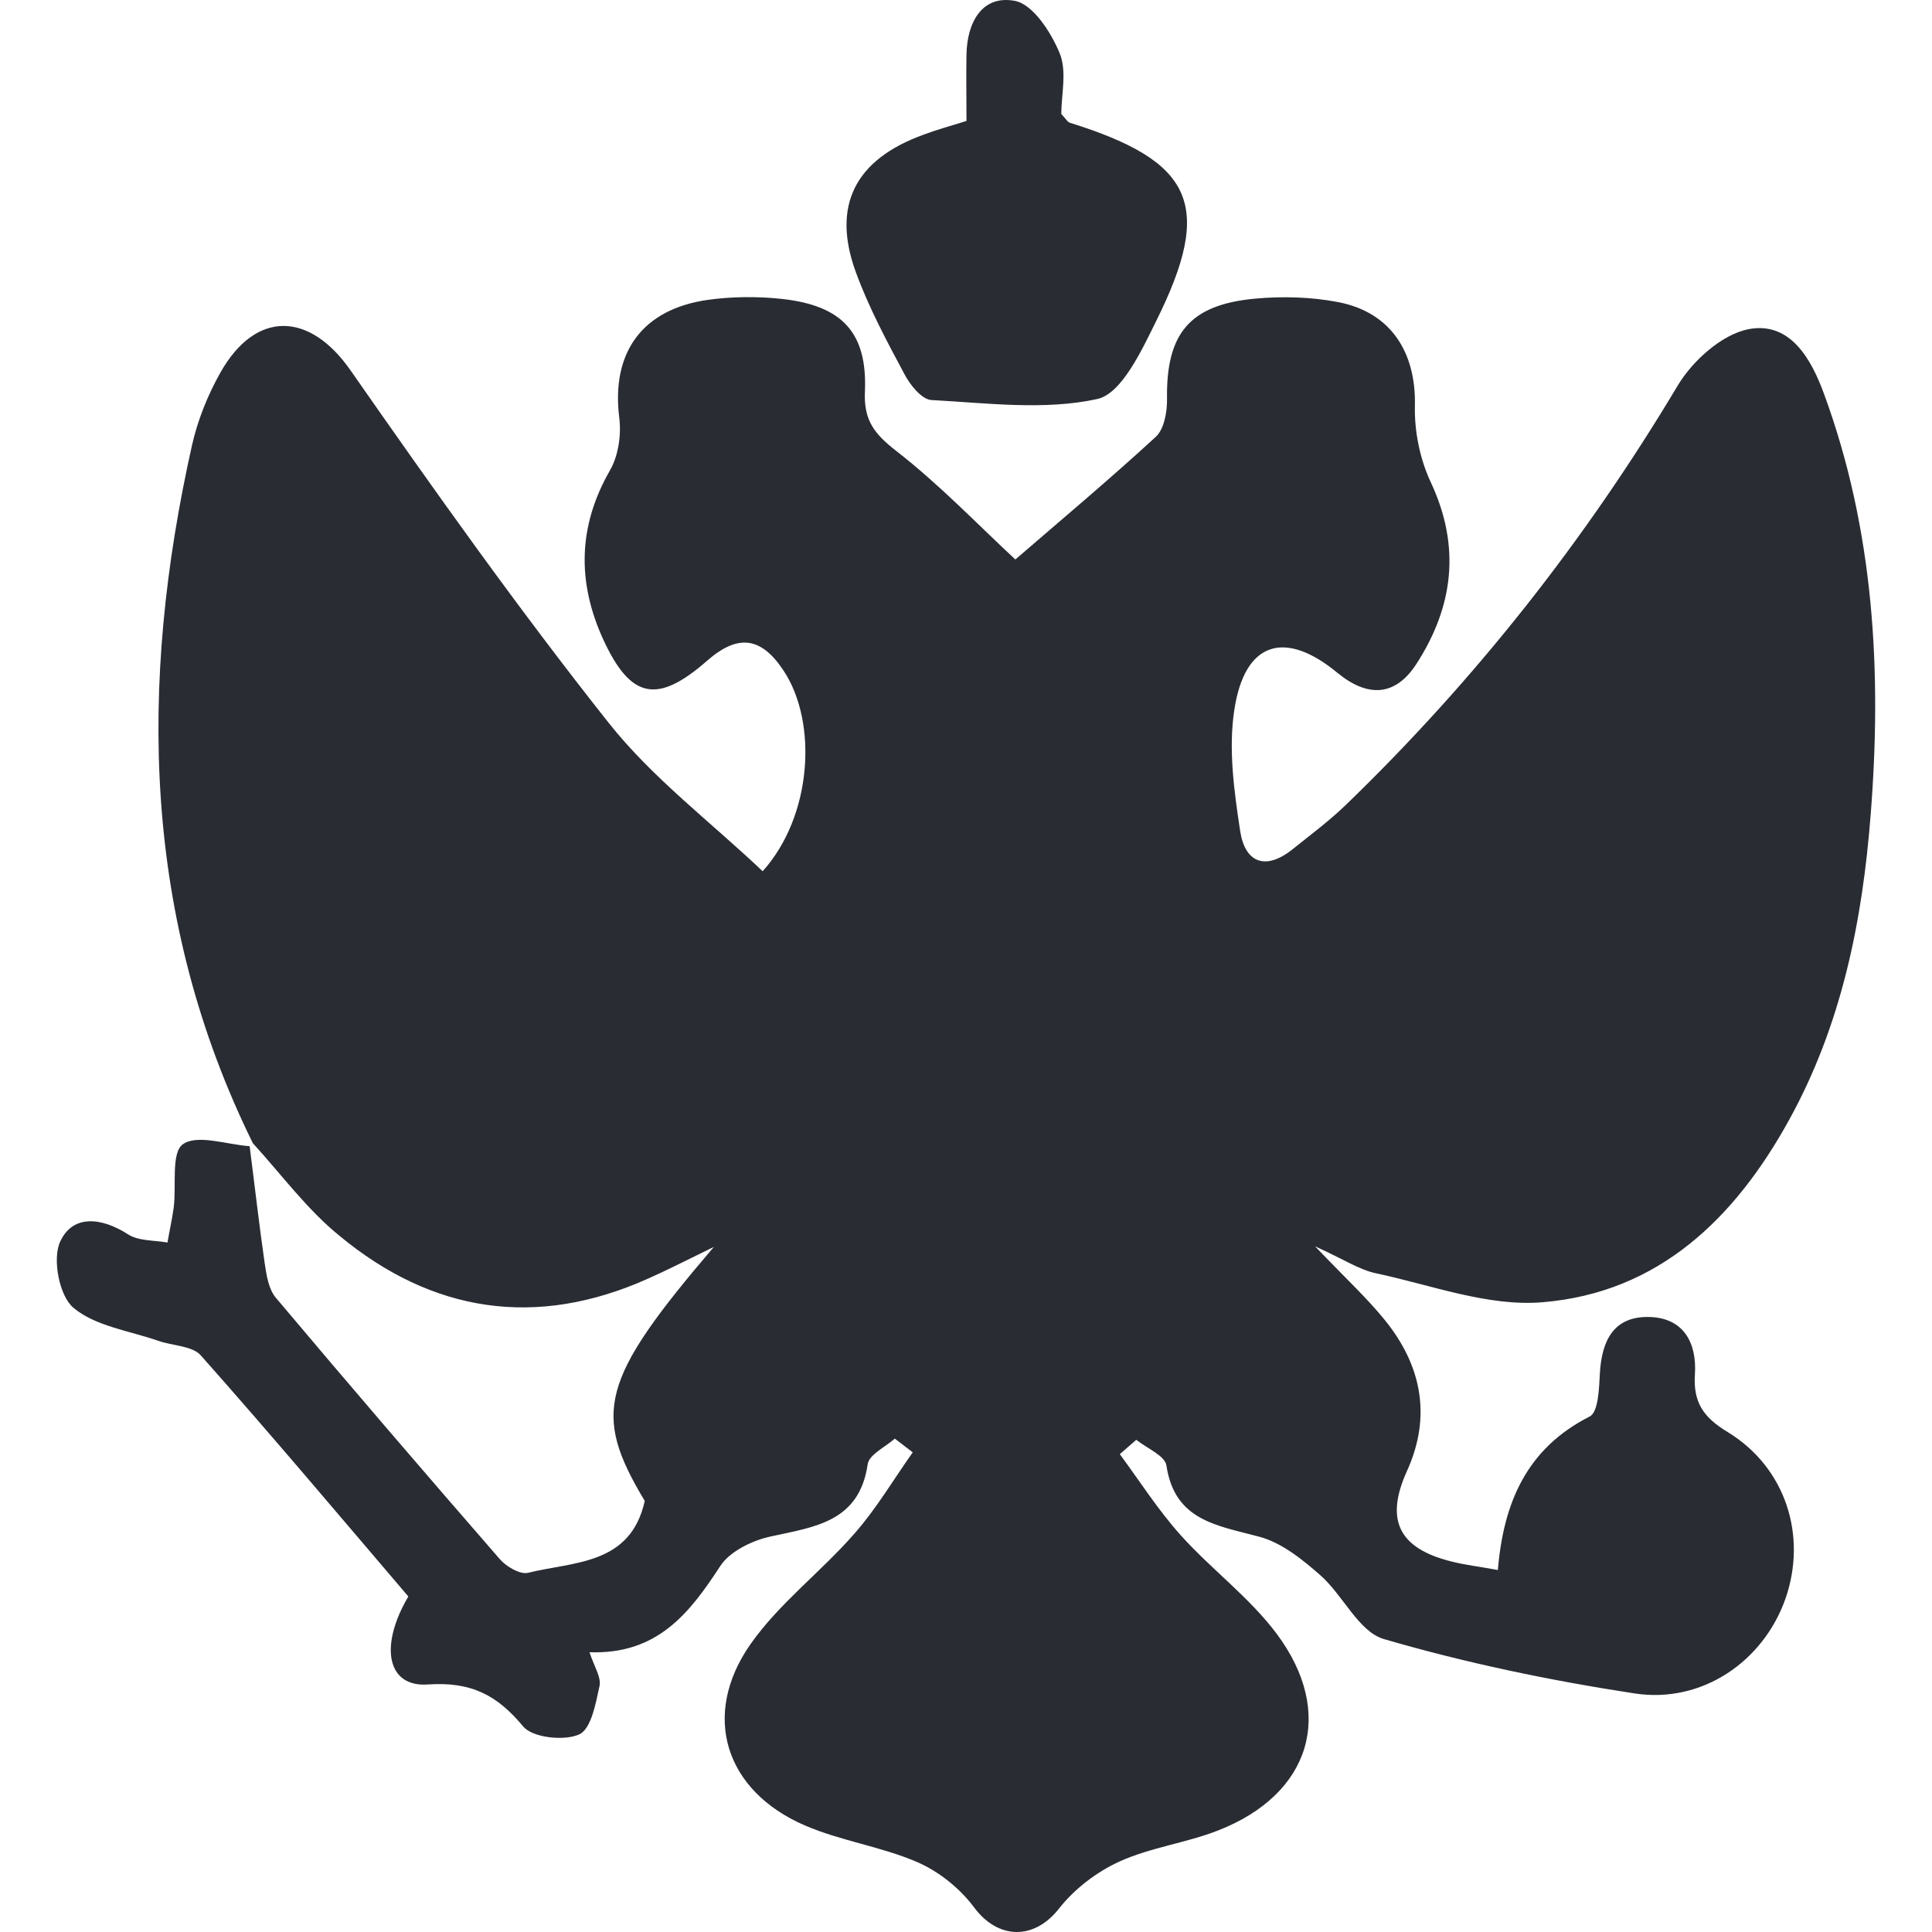 <svg width="80" height="80" viewBox="0 0 80 80" fill="none" xmlns="http://www.w3.org/2000/svg">
<path d="M10.47 47.337C5.887 38.03 5.737 28.327 7.949 18.443C8.182 17.405 8.598 16.366 9.122 15.435C10.595 12.821 12.832 12.912 14.521 15.344C17.964 20.282 21.457 25.203 25.2 29.927C27.014 32.218 29.434 34.04 31.58 36.076C33.635 33.793 33.867 29.91 32.445 27.767C31.522 26.374 30.565 26.234 29.276 27.363C27.205 29.177 26.107 28.929 24.976 26.473C23.895 24.107 23.928 21.79 25.259 19.474C25.608 18.864 25.733 17.998 25.641 17.289C25.309 14.618 26.573 12.805 29.309 12.417C30.308 12.277 31.356 12.269 32.362 12.376C34.874 12.648 35.922 13.769 35.814 16.226C35.764 17.405 36.205 17.965 37.103 18.666C38.908 20.067 40.497 21.733 42.044 23.167C43.874 21.584 45.903 19.886 47.858 18.089C48.207 17.767 48.332 17.05 48.324 16.523C48.282 13.827 49.247 12.623 51.95 12.368C53.09 12.261 54.288 12.294 55.402 12.508C57.598 12.928 58.638 14.594 58.588 16.803C58.563 17.858 58.796 19.012 59.245 19.968C60.493 22.631 60.185 25.112 58.654 27.487C57.781 28.838 56.642 28.896 55.377 27.858C53.19 26.052 51.534 26.58 51.11 29.399C50.861 31.023 51.102 32.754 51.351 34.403C51.551 35.73 52.408 36.068 53.539 35.153C54.279 34.559 55.053 33.983 55.735 33.323C61.092 28.146 65.65 22.359 69.468 15.97C70.083 14.94 71.297 13.844 72.412 13.629C74.142 13.3 75.015 14.899 75.531 16.317C77.602 21.955 77.927 27.816 77.461 33.727C77.12 38.137 76.255 42.44 74.084 46.372C71.846 50.437 68.686 53.528 63.87 53.923C61.615 54.113 59.253 53.206 56.958 52.72C56.276 52.572 55.652 52.151 54.454 51.607C55.702 52.918 56.592 53.734 57.34 54.657C58.871 56.545 59.287 58.655 58.255 60.922C57.349 62.925 57.906 64.112 60.093 64.656C60.676 64.805 61.275 64.871 62.023 65.011C62.256 62.217 63.221 59.974 65.824 58.655C66.19 58.474 66.215 57.468 66.249 56.834C66.332 55.514 66.814 54.509 68.27 54.533C69.717 54.558 70.266 55.605 70.183 56.908C70.108 58.053 70.516 58.68 71.539 59.298C73.959 60.774 74.841 63.618 73.926 66.215C73.019 68.778 70.499 70.551 67.688 70.122C64.186 69.586 60.701 68.861 57.307 67.871C56.259 67.567 55.618 66.058 54.67 65.225C53.93 64.574 53.073 63.882 52.15 63.634C50.403 63.164 48.64 62.975 48.299 60.683C48.241 60.279 47.484 59.966 47.051 59.62C46.827 59.818 46.594 60.015 46.369 60.213C47.201 61.343 47.958 62.53 48.889 63.568C50.154 64.978 51.734 66.14 52.857 67.641C55.319 70.93 54.279 74.293 50.445 75.793C49.122 76.313 47.65 76.494 46.361 77.079C45.413 77.508 44.489 78.217 43.849 79.033C42.817 80.344 41.328 80.319 40.33 78.975C39.748 78.192 38.875 77.492 37.977 77.104C36.488 76.461 34.816 76.23 33.327 75.587C30.025 74.161 29.018 71.029 31.073 68.086C32.262 66.388 34.001 65.085 35.381 63.502C36.288 62.472 36.995 61.269 37.794 60.139C37.544 59.95 37.303 59.76 37.053 59.57C36.662 59.916 35.989 60.23 35.93 60.626C35.581 63.024 33.743 63.222 31.896 63.626C31.139 63.791 30.216 64.244 29.825 64.846C28.552 66.8 27.222 68.514 24.41 68.416C24.602 69.009 24.901 69.446 24.826 69.809C24.668 70.534 24.477 71.606 23.978 71.82C23.354 72.1 22.048 71.952 21.665 71.49C20.576 70.18 19.503 69.627 17.706 69.751C16.043 69.866 15.685 68.185 16.908 66.107C14.08 62.794 11.243 59.422 8.315 56.124C7.958 55.721 7.134 55.729 6.535 55.514C5.346 55.102 3.949 54.913 3.042 54.154C2.451 53.66 2.16 52.126 2.493 51.409C3.017 50.272 4.215 50.412 5.304 51.112C5.737 51.393 6.386 51.352 6.935 51.45C7.018 50.964 7.126 50.486 7.193 50C7.309 49.093 7.076 47.733 7.575 47.378C8.174 46.958 9.388 47.395 10.337 47.461C10.545 49.076 10.728 50.7 10.96 52.308C11.035 52.802 11.118 53.379 11.426 53.742C14.487 57.377 17.581 60.98 20.701 64.566C20.967 64.871 21.541 65.209 21.865 65.126C23.778 64.656 26.107 64.805 26.698 62.151C24.518 58.515 24.851 57.147 29.559 51.632C28.378 52.209 27.621 52.596 26.839 52.943C22.206 55.02 17.906 54.36 14.055 51.17C12.707 50.074 11.651 48.631 10.47 47.337Z" fill="#292C33"/>
<path d="M40.02 5.007C40.02 4.001 40.003 3.127 40.02 2.253C40.045 0.934 40.66 -0.22 42.024 0.036C42.773 0.176 43.522 1.338 43.879 2.204C44.187 2.954 43.946 3.927 43.946 4.718C44.12 4.899 44.195 5.048 44.295 5.081C49.427 6.68 50.259 8.494 47.88 13.283C47.273 14.511 46.449 16.3 45.434 16.523C43.247 17.001 40.86 16.688 38.564 16.564C38.165 16.539 37.682 15.938 37.45 15.492C36.718 14.124 35.977 12.739 35.445 11.288C34.422 8.51 35.412 6.598 38.248 5.575C38.764 5.378 39.296 5.237 40.02 5.007Z" fill="#292C33"/>
</svg>
